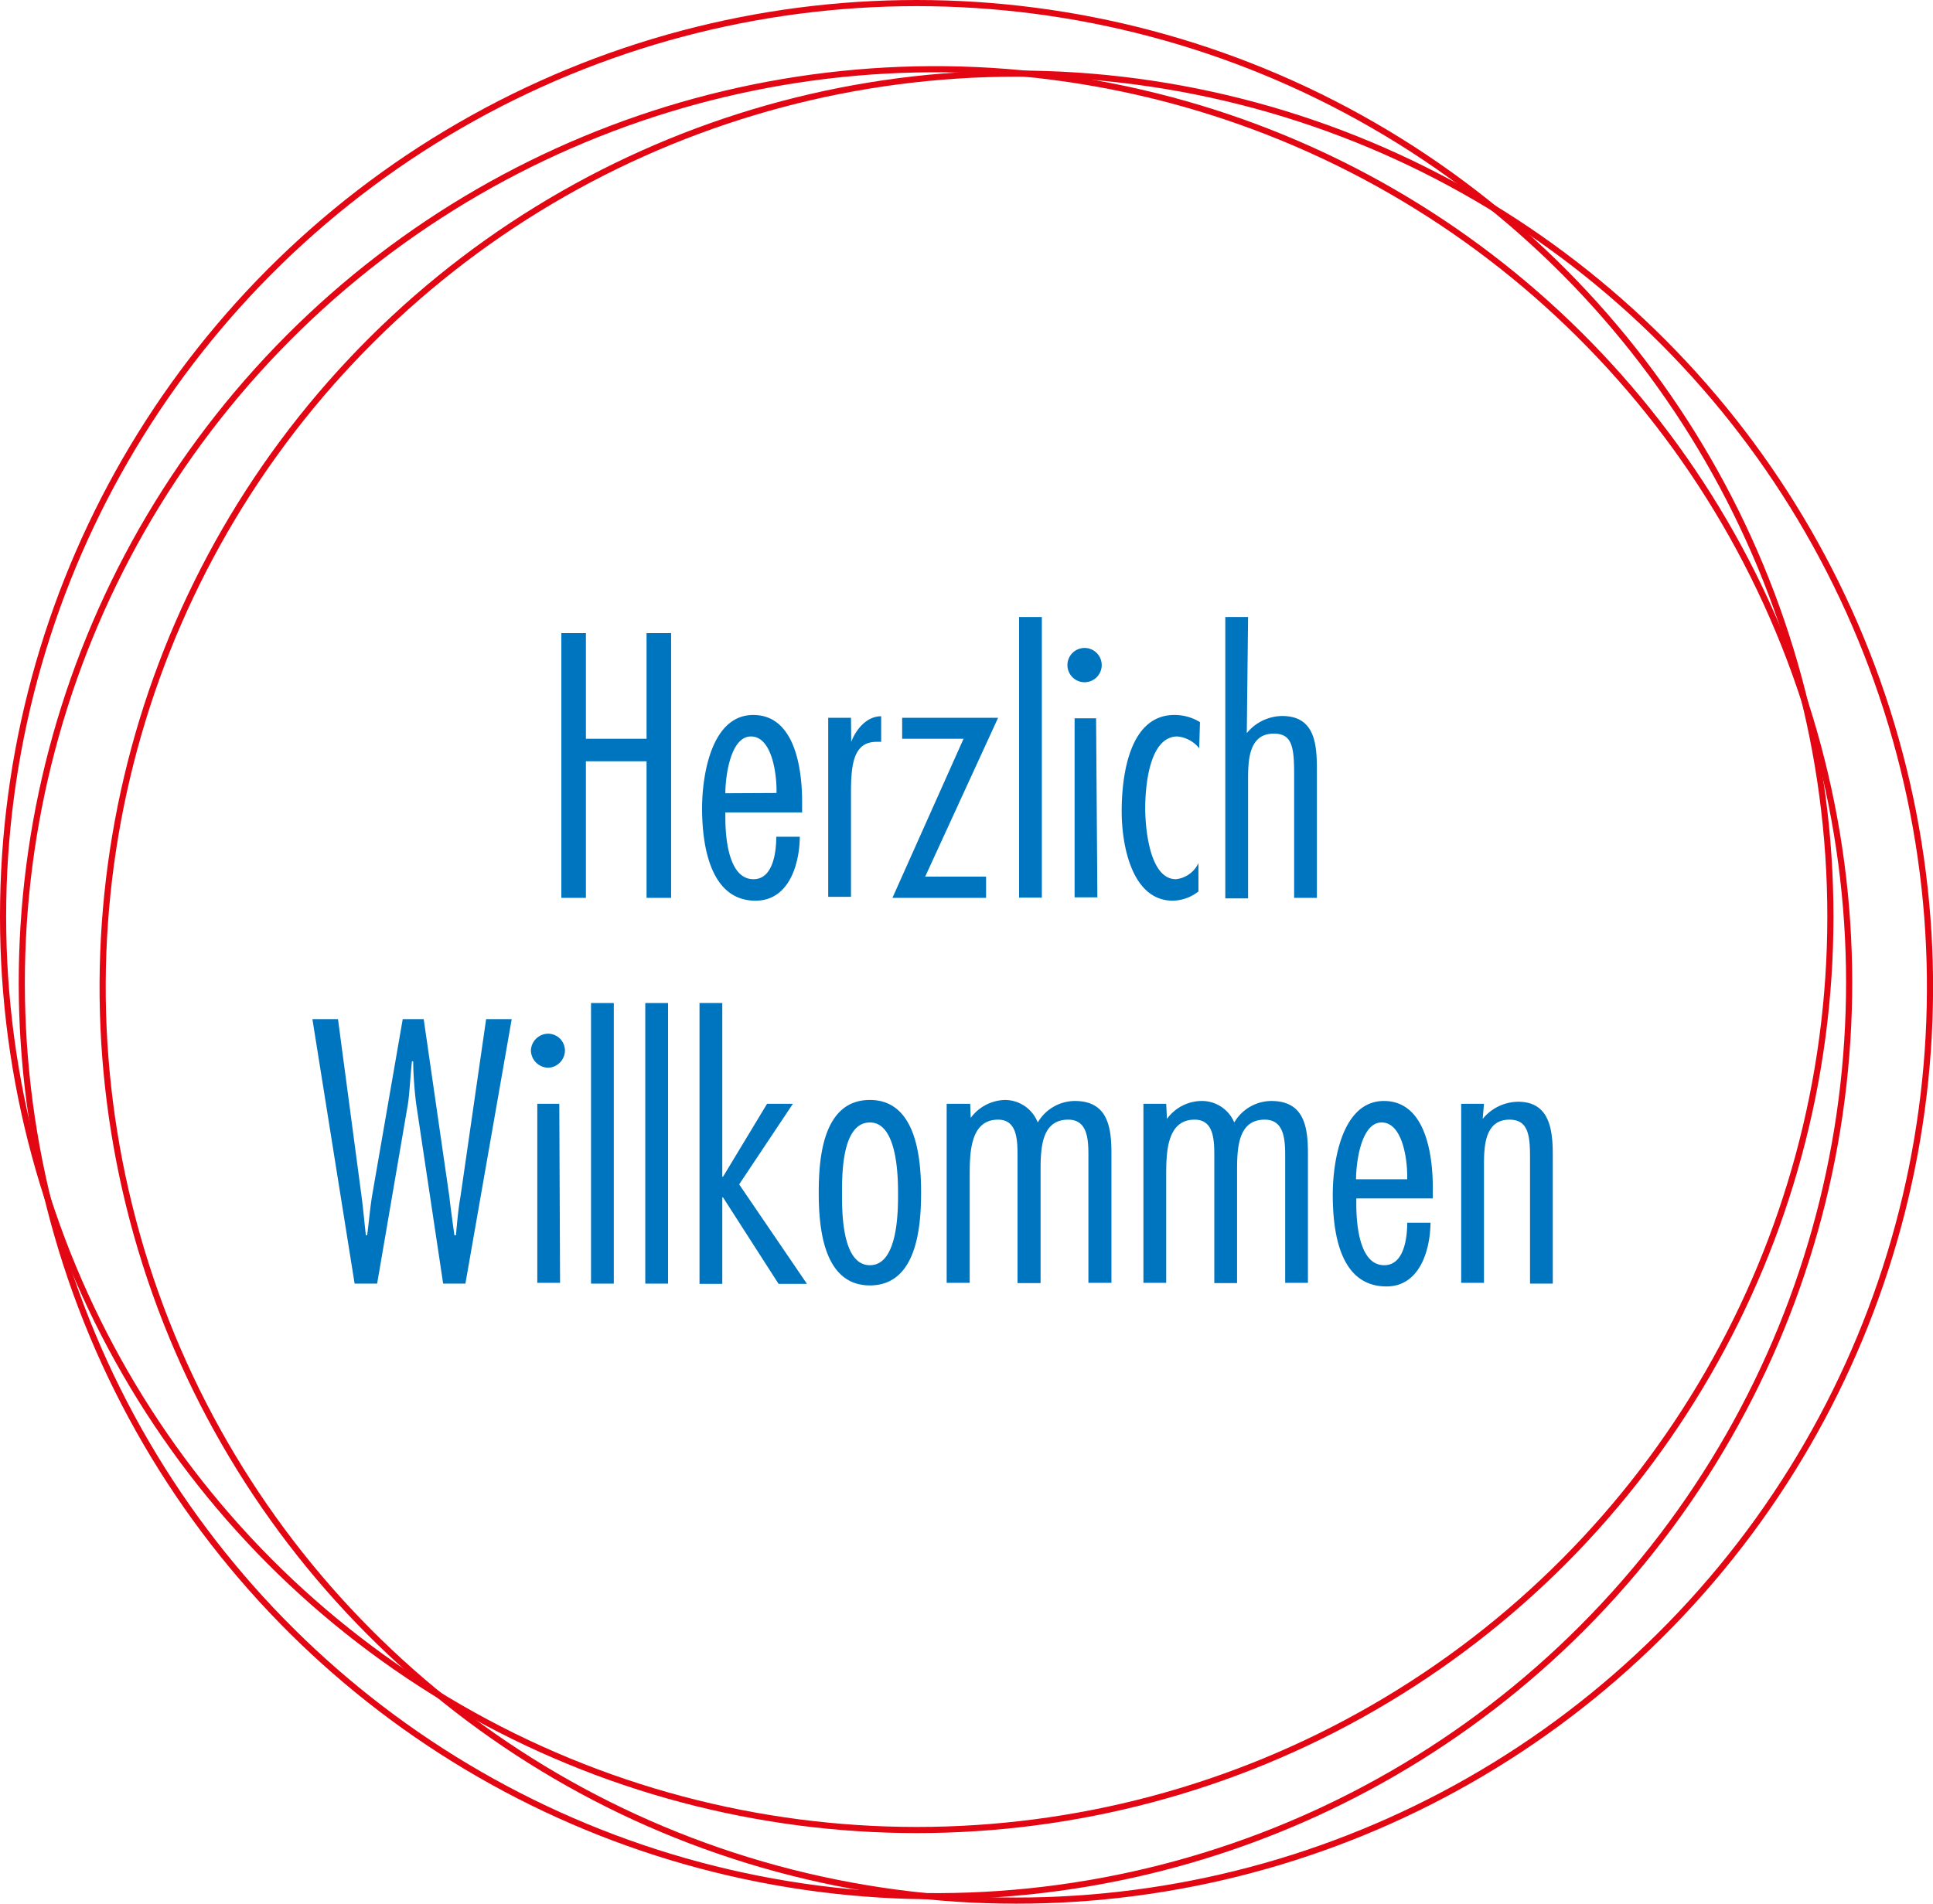 <svg xmlns="http://www.w3.org/2000/svg" viewBox="0 0 75.55 74.43"><defs><style>.cls-1{fill:none;stroke:#e30613;stroke-miterlimit:3.86;stroke-width:.24px}.cls-2,.cls-3{fill:#0075bf}.cls-2{fill-rule:evenodd}</style></defs><g id="Ebene_2" data-name="Ebene 2"><g id="Ebene_1-2" data-name="Ebene 1"><circle class="cls-1" cx="36.56" cy="38.41" r="35.71" transform="rotate(-80.78 36.565 38.412)"/><circle class="cls-1" cx="39.72" cy="38.6" r="35.71" transform="rotate(-76.72 39.714 38.593)"/><circle class="cls-1" cx="35.83" cy="35.83" r="35.71"/><path class="cls-2" d="M20 39.84h-1l-1 6.92c-.09.5-.13 1-.18 1.53h-.06c-.07-.51-.14-1-.2-1.53l-1-6.92h-.82l-1.2 6.92c-.08.5-.12 1-.19 1.53h-.05c-.06-.51-.1-1-.17-1.53l-.92-6.92h-1l1.65 10.34h.88l1.2-7c.06-.35.1-1.13.16-1.69h.05c0 .56.07 1.33.12 1.69l1.05 7h.87ZM22.08 41.06a.66.66 0 0 0-.65-.65.68.68 0 0 0-.68.65.69.69 0 0 0 .68.68.68.68 0 0 0 .65-.68Zm-.22 2.09H21v7h.89Z"/><path class="cls-3" d="M23.1 39.21h.89v10.97h-.89zM25.22 39.21h.89v10.97h-.89z"/><path class="cls-2" d="M28.23 39.21h-.89v10.98h.89v-3.38h.03l2.17 3.38h1.11l-2.65-3.89 2.1-3.15h-1.01L28.26 46h-.03v-6.79zM34 43.88c1.07 0 1.1 2.11 1.1 2.78s0 2.8-1.1 2.8-1.09-2.11-1.09-2.8-.02-2.78 1.09-2.78Zm0-.88c-1.85 0-2 2.3-2 3.62s.16 3.63 2 3.63 2-2.3 2-3.63S35.82 43 34 43ZM37.92 43.15H37v7h.9V46c0-.89 0-2.23 1.11-2.23.72 0 .76.74.76 1.39v5h.9v-4.31c0-.89 0-2.08 1.08-2.08.73 0 .79.71.79 1.38v5h.9v-5.03c0-1-.11-2.08-1.43-2.08a1.69 1.69 0 0 0-1.45.84 1.38 1.38 0 0 0-1.29-.88 1.72 1.72 0 0 0-1.33.7ZM45.58 43.15h-.89v7h.89V46c0-.89 0-2.23 1.11-2.23.73 0 .77.74.77 1.39v5h.89v-4.31c0-.89 0-2.08 1.08-2.08.73 0 .8.71.8 1.38v5h.89v-5.03c0-1-.11-2.08-1.43-2.08a1.69 1.69 0 0 0-1.45.84 1.37 1.37 0 0 0-1.3-.84 1.69 1.69 0 0 0-1.33.7ZM56 46.85v-.42c0-1.24-.26-3.39-1.91-3.39s-2 2.39-2 3.65c0 1.41.24 3.6 2.1 3.6 1.3 0 1.71-1.42 1.72-2.49H55c0 .56-.11 1.66-.9 1.66-1 0-1.09-1.7-1.09-2.4v-.21Zm-3-.75c0-.63.19-2.22 1-2.22s1 1.42 1 2.09v.13ZM58 43.15h-.89v7H58v-4.53c0-.74 0-1.85 1-1.85.74 0 .8.64.8 1.48v4.93h.89v-5c0-1-.11-2.11-1.36-2.11a1.81 1.81 0 0 0-1.38.67ZM26.23 24.75h-.96v4.13H22.9v-4.13h-.96V35.1h.96v-5.34h2.37v5.34h.96V24.75zM31.35 31.76v-.42c0-1.24-.26-3.39-1.91-3.39s-2 2.39-2 3.65.24 3.61 2.09 3.61c1.31 0 1.72-1.43 1.73-2.5h-.92c0 .56-.11 1.66-.89 1.66-1 0-1.1-1.7-1.1-2.4v-.21Zm-3-.75c0-.63.19-2.22 1-2.22s1 1.42 1 2.1V31ZM33.26 28.06h-.89v7h.89V31c0-1.13.1-2 1-2h.18v-1c-.59 0-1 .55-1.17 1ZM38.54 34.27h-2.38l2.85-6.21h-3.75v.82h2.4l-2.78 6.22h3.66v-.83z"/><path class="cls-3" d="M39.83 24.12h.89v10.97h-.89z"/><path class="cls-2" d="M43.06 26a.67.67 0 1 0-.66.67.67.67 0 0 0 .66-.67Zm-.22 2.08H42v7h.89ZM46.9 28.23a1.88 1.88 0 0 0-1-.28c-1.79 0-2.06 2.44-2.06 3.77s.4 3.49 2 3.49a1.68 1.68 0 0 0 1-.36v-1.11a1.1 1.1 0 0 1-.88.63c-1.05 0-1.2-2.07-1.2-2.77s.11-2.81 1.26-2.81a1.25 1.25 0 0 1 .85.46ZM48.78 24.12h-.89v11h.89v-4.59c0-.74 0-1.85 1-1.85.68 0 .8.44.8 1.53v4.89h.89v-5c0-1-.07-2.11-1.36-2.11a1.81 1.81 0 0 0-1.38.67Z"/></g></g></svg>